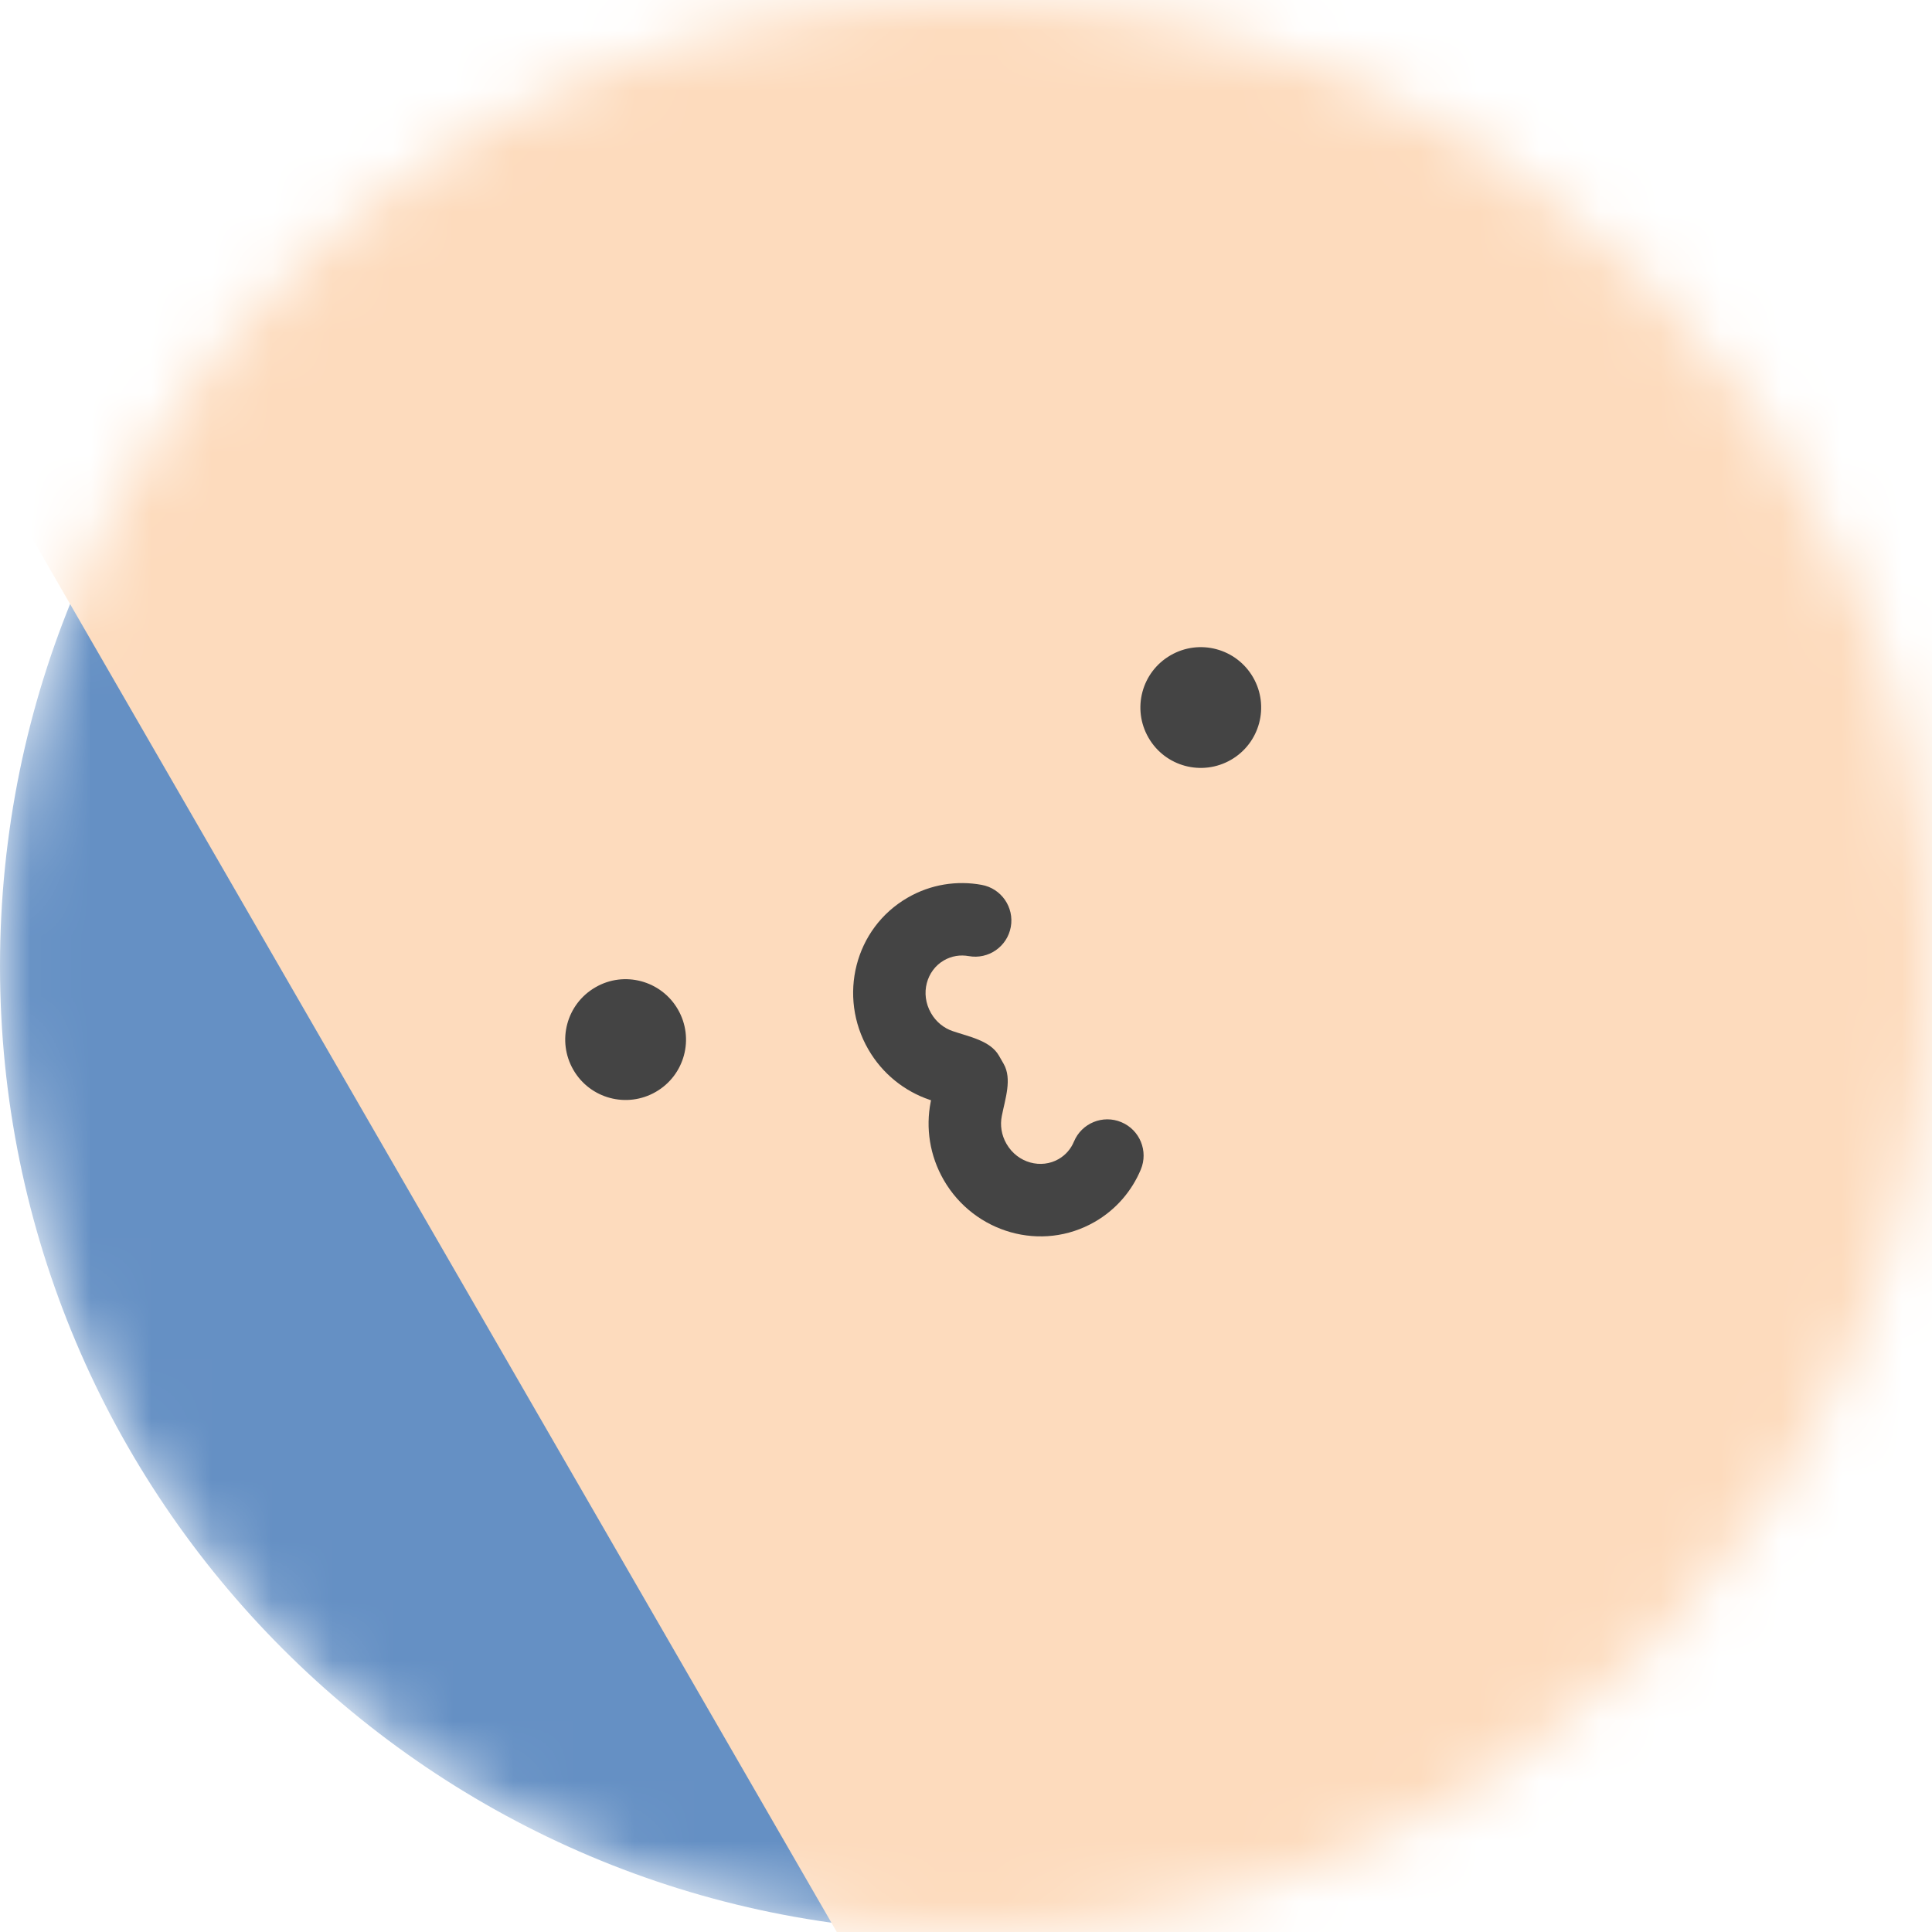 <svg width="32" height="32" viewBox="0 0 32 32" fill="none" xmlns="http://www.w3.org/2000/svg">
<g clip-path="url(#clip0_6357_101783)">
<mask id="mask0_6357_101783" style="mask-type:alpha" maskUnits="userSpaceOnUse" x="0" y="0" width="32" height="32">
<path d="M16 32C24.836 32 32 24.836 32 16C32 7.163 24.836 0 16 0C7.163 0 0 7.163 0 16C0 24.836 7.163 32 16 32Z" fill="#515D7D"/>
</mask>
<g mask="url(#mask0_6357_101783)">
<path d="M16 32C24.836 32 32 24.836 32 16C32 7.163 24.836 0 16 0C7.163 0 0 7.163 0 16C0 24.836 7.163 32 16 32Z" fill="#6590C4"/>
<rect x="-3.126" y="2.58" width="32" height="39.074" transform="rotate(-30 -3.126 2.58)" fill="#FDDBBD"/>
<path d="M11.228 16.719C11.505 17.198 11.341 17.809 10.862 18.085C10.383 18.361 9.772 18.198 9.496 17.719C9.22 17.24 9.383 16.629 9.862 16.353C10.337 16.076 10.952 16.24 11.228 16.719Z" fill="#444444"/>
<path d="M20.755 11.219C21.031 11.698 20.867 12.309 20.389 12.585C19.91 12.861 19.299 12.698 19.023 12.219C18.746 11.74 18.91 11.129 19.389 10.853C19.867 10.577 20.478 10.74 20.755 11.219Z" fill="#444444"/>
<path fill-rule="evenodd" clip-rule="evenodd" d="M15.634 15.907C15.348 16.072 15.235 16.458 15.421 16.781C15.506 16.929 15.636 17.03 15.781 17.079V17.079C16.053 17.172 16.401 17.235 16.545 17.484L16.623 17.62C16.767 17.87 16.648 18.202 16.593 18.485V18.485C16.563 18.634 16.585 18.798 16.671 18.946C16.857 19.268 17.248 19.363 17.534 19.198C17.652 19.13 17.738 19.028 17.788 18.908C17.916 18.602 18.268 18.458 18.574 18.587C18.879 18.715 19.023 19.066 18.895 19.372C18.748 19.723 18.489 20.032 18.134 20.237C17.252 20.746 16.136 20.419 15.632 19.546C15.397 19.139 15.331 18.679 15.415 18.252C15.417 18.243 15.419 18.233 15.421 18.224C15.412 18.221 15.403 18.218 15.394 18.215C14.982 18.074 14.616 17.787 14.382 17.381C13.877 16.507 14.152 15.377 15.034 14.868C15.419 14.645 15.853 14.582 16.258 14.656C16.584 14.714 16.801 15.027 16.742 15.353C16.683 15.679 16.371 15.895 16.045 15.836C15.905 15.811 15.762 15.833 15.634 15.907Z" fill="#444444"/>
</g>
</g>
<defs>
<clipPath id="clip0_6357_101783">
<rect width="32" height="32" fill="white"/>
</clipPath>
</defs>
</svg>
